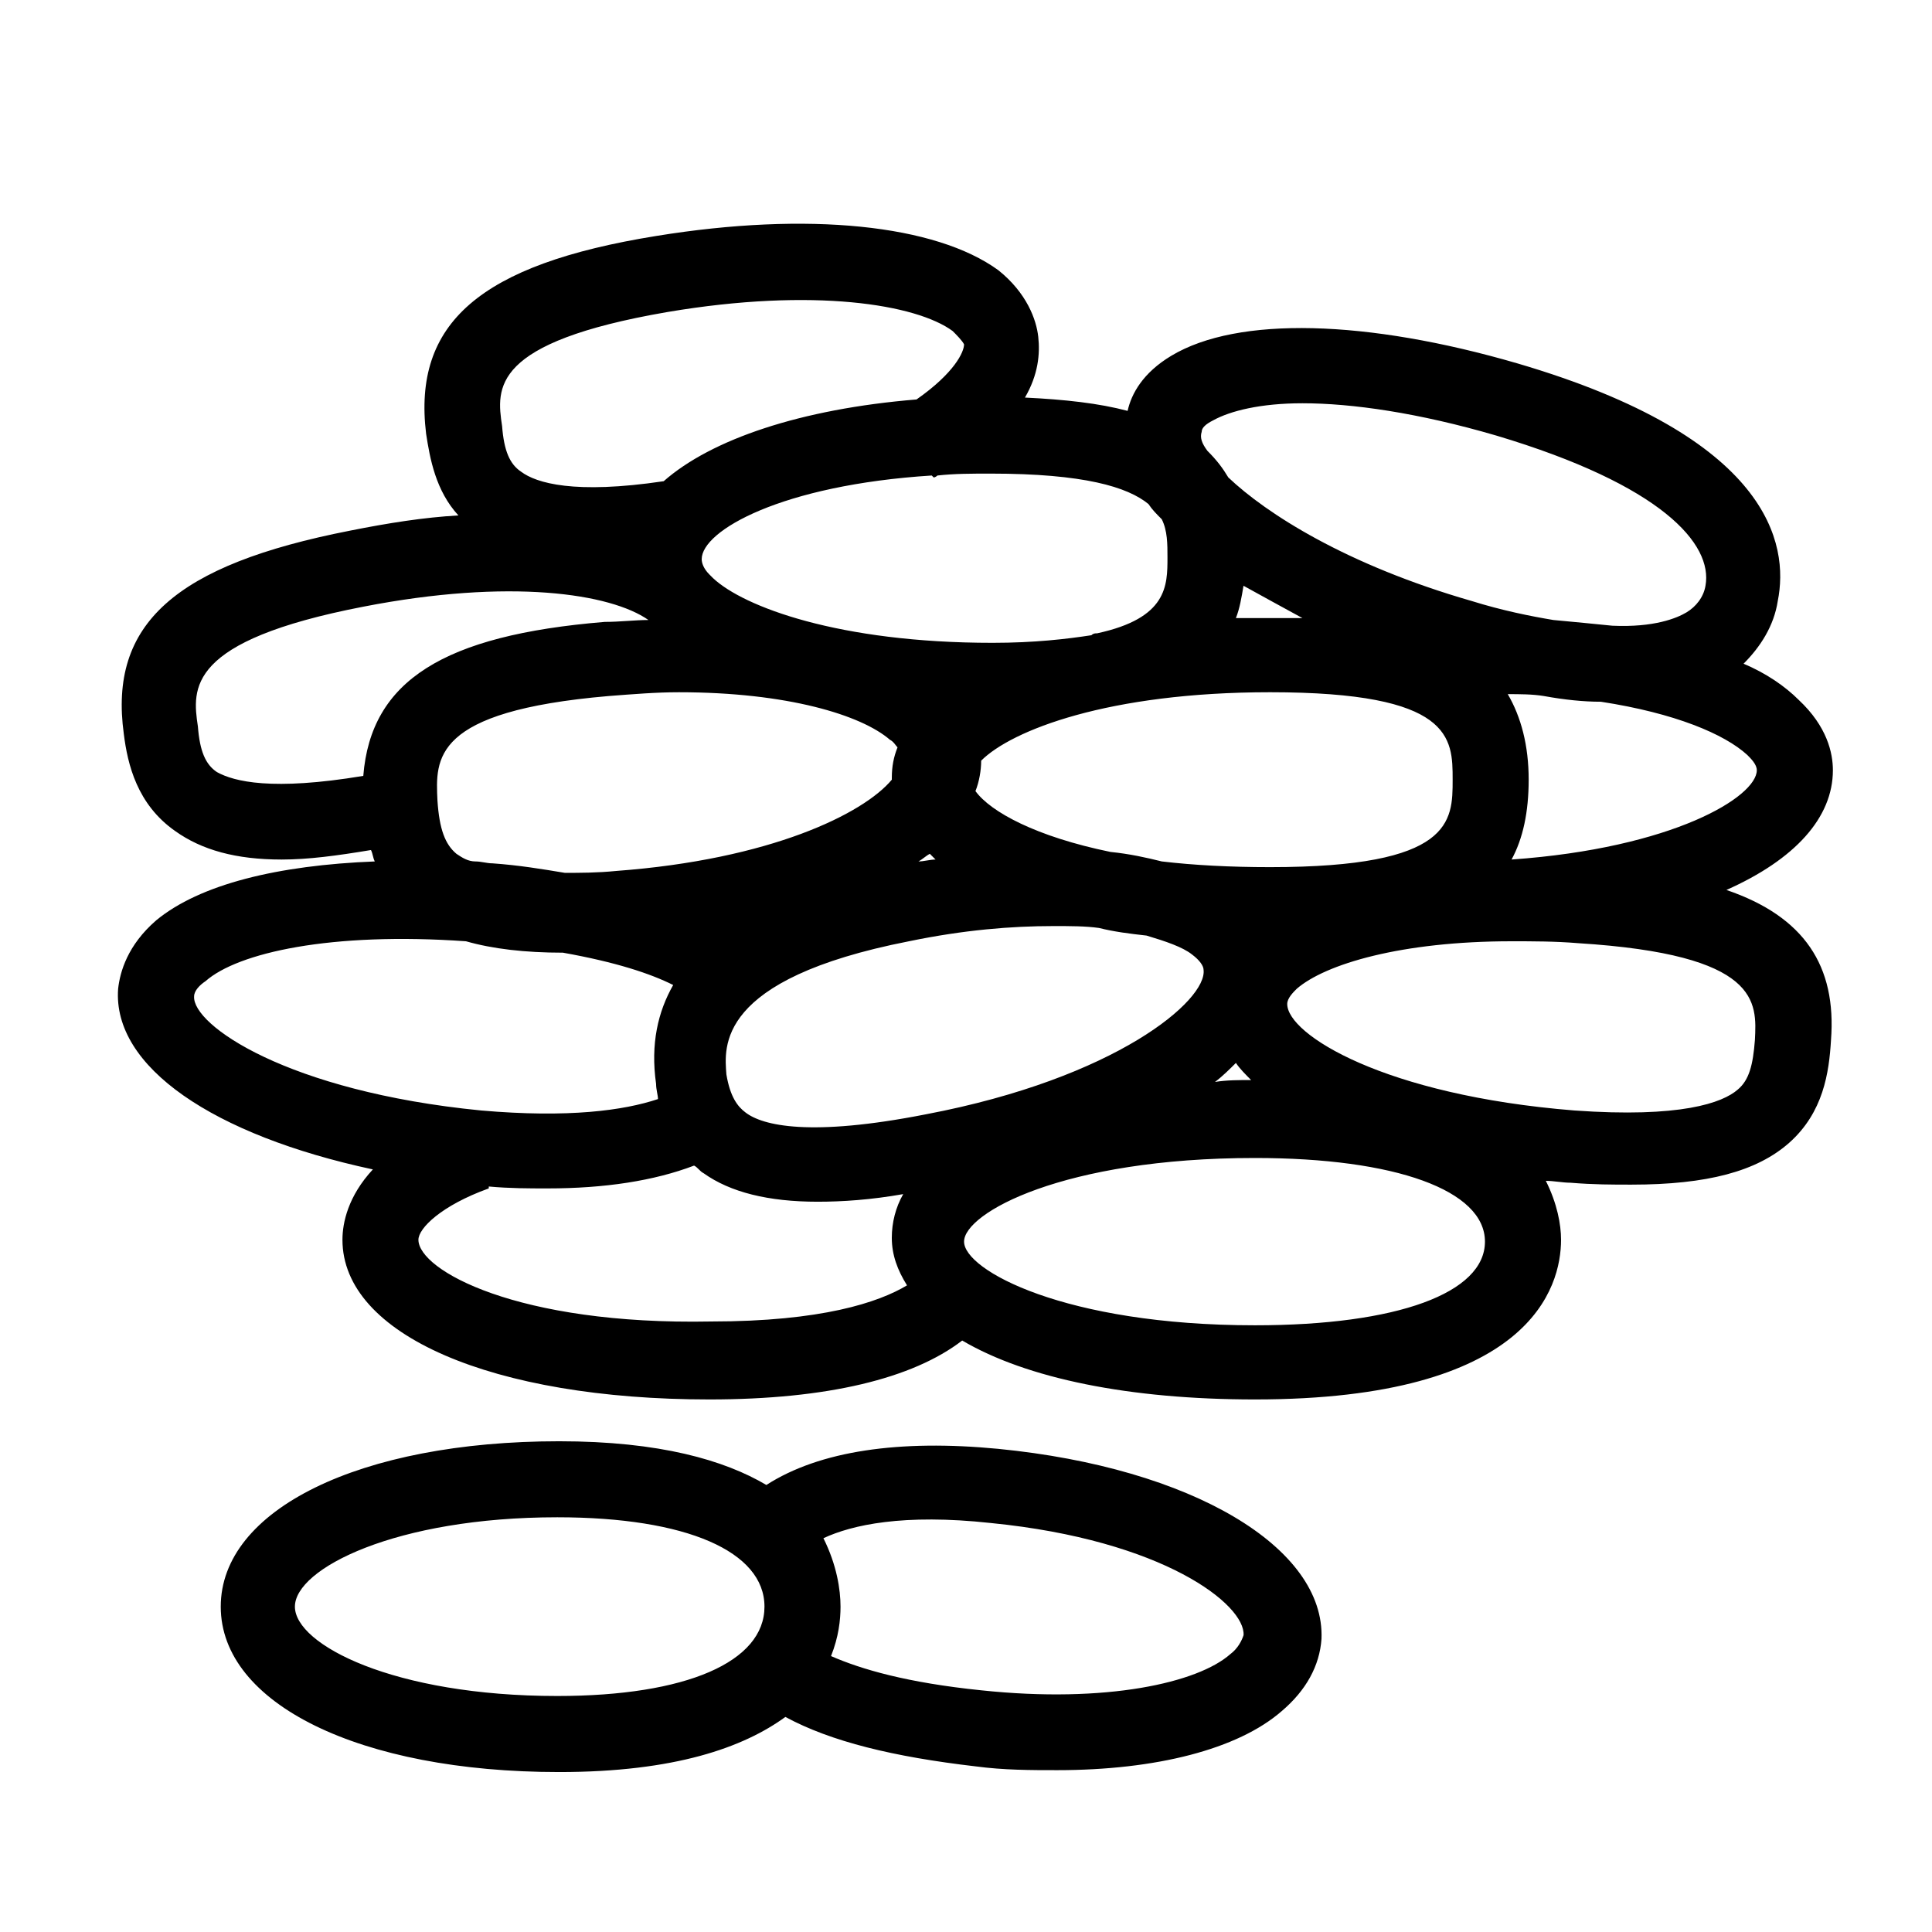 <?xml version="1.0" encoding="UTF-8"?>
<!-- Uploaded to: SVG Repo, www.svgrepo.com, Generator: SVG Repo Mixer Tools -->
<svg fill="#000000" width="800px" height="800px" version="1.1" viewBox="144 144 512 512" xmlns="http://www.w3.org/2000/svg">
 <g>
  <path d="m601.52 379.85c18.137-8.062 28.215-19.145 28.215-31.738 0-4.535-1.512-11.586-9.07-18.641-3.527-3.527-8.566-7.055-14.609-9.574 4.535-4.535 8.062-10.078 9.07-16.625 3.023-15.113-2.016-43.328-69.023-62.977-39.801-11.586-74.059-12.594-91.691-2.016-7.559 4.535-10.578 10.078-11.586 14.609-7.559-2.016-16.625-3.023-27.207-3.527 3.527-6.047 4.031-11.586 3.527-16.121-0.504-4.535-3.023-11.586-10.578-17.633-16.625-12.09-50.383-15.617-90.688-9.07-46.855 7.559-64.488 23.176-60.961 52.395 1.008 6.551 2.519 15.113 8.566 21.664-9.07 0.504-18.641 2.016-28.719 4.031-46.352 9.07-63.984 24.688-59.953 53.906 1.008 8.062 3.527 18.641 13.602 25.695 7.055 5.039 16.121 7.559 28.215 7.559 7.055 0 14.609-1.008 23.68-2.519 0.504 1.008 0.504 2.016 1.008 3.023-25.695 1.008-46.352 6.047-57.938 15.617-7.559 6.551-9.574 13.602-10.078 18.137-1.512 20.656 25.191 38.793 67.512 47.863-6.551 7.055-8.062 14.105-8.062 18.641 0 25.191 39.801 42.32 97.234 42.32 31.234 0 53.906-5.543 67.008-15.617 17.129 10.078 44.336 15.617 77.586 15.617 73.051 0 81.113-29.727 81.113-42.32 0-4.031-1.008-9.574-4.031-15.617 2.016 0 4.535 0.504 6.551 0.504 6.047 0.504 11.082 0.504 16.121 0.504 20.152 0 33.25-3.527 41.816-11.082 9.07-8.062 10.578-18.641 11.082-27.207 1.508-19.648-7.055-32.75-27.711-39.801zm-336.55-9.574c-3.023-2.519-4.535-6.551-5.039-14.105-0.504-11.082-1.512-23.68 45.344-27.711 6.551-0.504 12.594-1.008 18.641-1.008 28.719 0 48.367 6.047 55.922 12.594 1.008 0.504 1.512 1.512 2.016 2.016-1.008 2.519-1.512 5.039-1.512 8.062v0.504c-7.559 9.07-32.242 21.16-73.051 24.184-5.039 0.504-9.574 0.504-13.602 0.504-6.047-1.008-12.09-2.016-19.145-2.519-1.512 0-3.023-0.504-4.535-0.504-2.016 0-3.527-1.008-5.039-2.016zm125.95-100.26 0.504 0.504c0.504 0 1.008-0.504 1.008-0.504 4.535-0.504 9.07-0.504 14.105-0.504 24.688 0 36.273 3.527 41.816 8.062 1.008 1.512 2.016 2.519 3.527 4.031 1.512 3.023 1.512 6.551 1.512 10.078 0 7.559 0 16.121-18.641 20.152-0.504 0-1.008 0-1.512 0.504-6.551 1.008-15.113 2.016-26.199 2.016-40.809 0-66-9.574-74.059-17.129-0.504-0.504-0.504-0.504-1.008-1.008-1.512-1.512-2.016-3.023-2.016-4.031 0-7.562 21.16-19.652 60.961-22.172zm98.242 37.785h-8.566-9.07c1.008-2.519 1.512-5.543 2.016-8.566 4.539 2.519 10.082 5.543 15.621 8.566zm-50.883 61.969c-19.648-4.031-31.738-10.578-35.77-16.121 1.008-2.519 1.512-5.543 1.512-8.062 8.062-8.062 33.754-18.137 76.578-18.137 48.367 0 48.367 12.09 48.367 23.176 0 11.082 0 23.176-48.367 23.176-10.578 0-20.152-0.504-28.719-1.512-4.031-1.008-8.566-2.016-13.602-2.519zm-47.863 0.504c0.504 0.504 1.008 1.008 1.512 1.512-1.512 0-3.023 0.504-4.535 0.504 1.008-0.504 2.016-1.512 3.023-2.016zm-5.543 23.176c14.609-3.023 27.207-4.031 38.289-4.031 4.535 0 8.566 0 12.09 0.504 4.031 1.008 8.062 1.512 12.594 2.016 5.039 1.512 9.574 3.023 12.09 5.039 2.016 1.512 3.023 3.023 3.023 4.031 1.008 8.062-23.176 28.719-73.555 38.289-30.73 6.047-43.328 3.023-47.863-0.504-2.016-1.512-4.031-4.031-5.039-10.078-0.496-7.051-3.016-25.191 48.371-35.266zm224.7-45.344c0 7.055-22.168 20.656-64.992 23.68 3.023-5.543 4.535-12.594 4.535-21.16 0-9.07-2.016-16.625-5.543-22.672 3.023 0 6.551 0 9.574 0.504 5.543 1.008 10.578 1.512 15.113 1.512 19.648 3.023 32.746 8.566 38.793 14.105 1.008 1.008 2.519 2.519 2.519 4.031zm-147.11-89.676c0-1.008 1.008-2.016 3.023-3.023 4.535-2.519 12.594-4.535 23.68-4.535 13.098 0 30.73 2.519 51.387 8.566 43.832 13.098 57.434 28.719 55.418 39.801-0.504 3.023-2.519 5.543-5.039 7.055-2.519 1.512-8.566 4.031-19.648 3.527-5.039-0.504-10.078-1.008-15.617-1.512-6.047-1.008-13.602-2.519-21.664-5.039-33.25-9.574-54.41-23.176-64.488-32.746-1.512-2.519-3.023-4.535-5.543-7.055-1.508-2.019-2.012-3.527-1.508-5.039zm-141.57-31.742c38.793-6.551 66-2.016 75.57 5.039 1.008 1.008 2.519 2.519 3.023 3.527 0 2.016-2.519 7.559-12.594 14.609-30.73 2.519-54.41 10.578-67.008 21.664-23.68 3.527-33.754 0.504-37.785-2.519-3.023-2.016-4.535-5.543-5.039-12.09-1.512-10.078-3.023-22.168 43.832-30.23zm-119.41 121.92c-3.023-2.016-4.535-5.543-5.039-12.09-1.512-10.078-3.023-22.672 43.832-31.738 38.793-7.559 65.496-3.527 75.57 3.527-3.527 0-7.559 0.504-11.586 0.504-42.824 3.527-61.969 15.617-63.984 40.809-24.18 4.027-34.258 1.508-38.793-1.012zm-6.043 59.449c0-1.512 1.512-3.023 3.023-4.031 8.566-7.559 33.25-13.098 69.023-10.578 7.055 2.016 15.617 3.023 25.695 3.023 14.105 2.519 23.176 5.543 29.223 8.566-4.031 7.055-6.047 15.617-4.535 26.199 0 1.512 0.504 3.023 0.504 4.031-9.07 3.023-23.68 5.039-46.855 3.023-51.395-5.043-76.582-22.676-76.078-30.234zm59.449 64.488c0-3.023 6.047-9.07 18.641-13.602v-0.504c5.543 0.504 10.578 0.504 15.617 0.504 15.113 0 28.215-2.016 38.793-6.047 1.008 0.504 1.512 1.512 2.519 2.016 7.055 5.039 17.129 7.559 30.23 7.559 6.551 0 14.105-0.504 22.672-2.016-2.016 3.527-3.023 7.559-3.023 11.586 0 4.535 1.512 8.566 4.031 12.594-7.559 4.535-22.672 9.574-51.891 9.574-51.395 1.008-77.59-13.602-77.59-21.664zm221.68 22.672c-50.383 0-77.082-14.609-77.082-22.168 0-7.559 26.199-22.168 77.082-22.168 37.281 0 60.961 8.566 60.961 22.168 0 13.602-23.176 22.168-60.961 22.168zm-10.582-64.488c2.016-1.512 4.031-3.527 5.543-5.039 1.008 1.512 2.519 3.023 4.031 4.535-3.023 0-6.551 0-9.574 0.504zm143.08-11.082c-0.504 6.551-1.512 10.578-4.535 13.098-4.031 3.527-15.113 7.559-43.328 5.543-50.383-4.031-76.074-20.152-76.074-28.215 0-1.512 1.512-3.023 2.519-4.031 7.559-6.551 27.711-12.594 56.93-12.594 5.543 0 11.586 0 17.633 0.504 48.367 3.023 47.359 15.617 46.855 25.695z"/>
  <path d="m408.56 527.96c-26.199-2.519-47.359 0.504-61.465 9.574-11.082-6.551-28.215-11.586-54.914-11.586-52.898 0-89.68 18.137-89.68 43.832 0 25.695 36.777 43.832 89.68 43.832 30.73 0 48.871-6.551 59.953-14.609 12.09 6.551 28.719 10.578 50.383 13.098 7.559 1.008 14.609 1.008 21.664 1.008 26.199 0 47.863-5.543 59.449-15.617 6.551-5.543 10.078-12.09 10.578-19.145 1.008-24.188-34.258-45.348-85.648-50.387zm-116.88 65.496c-43.328 0-69.527-13.602-69.527-23.68s26.703-23.68 69.527-23.68c34.258 0 54.914 9.07 54.914 23.68 0 14.613-20.656 23.68-54.914 23.68zm178.35-11.082c-8.566 7.559-32.746 13.098-66 9.574-19.648-2.016-31.738-5.543-39.801-9.07 2.016-5.039 2.519-9.574 2.519-13.098 0-4.535-1.008-11.082-4.535-18.137 7.559-3.527 21.16-6.551 44.336-4.031 45.848 4.535 67.512 21.664 67.008 29.727-0.504 1.508-1.512 3.523-3.527 5.035z"/>
 </g>
</svg>